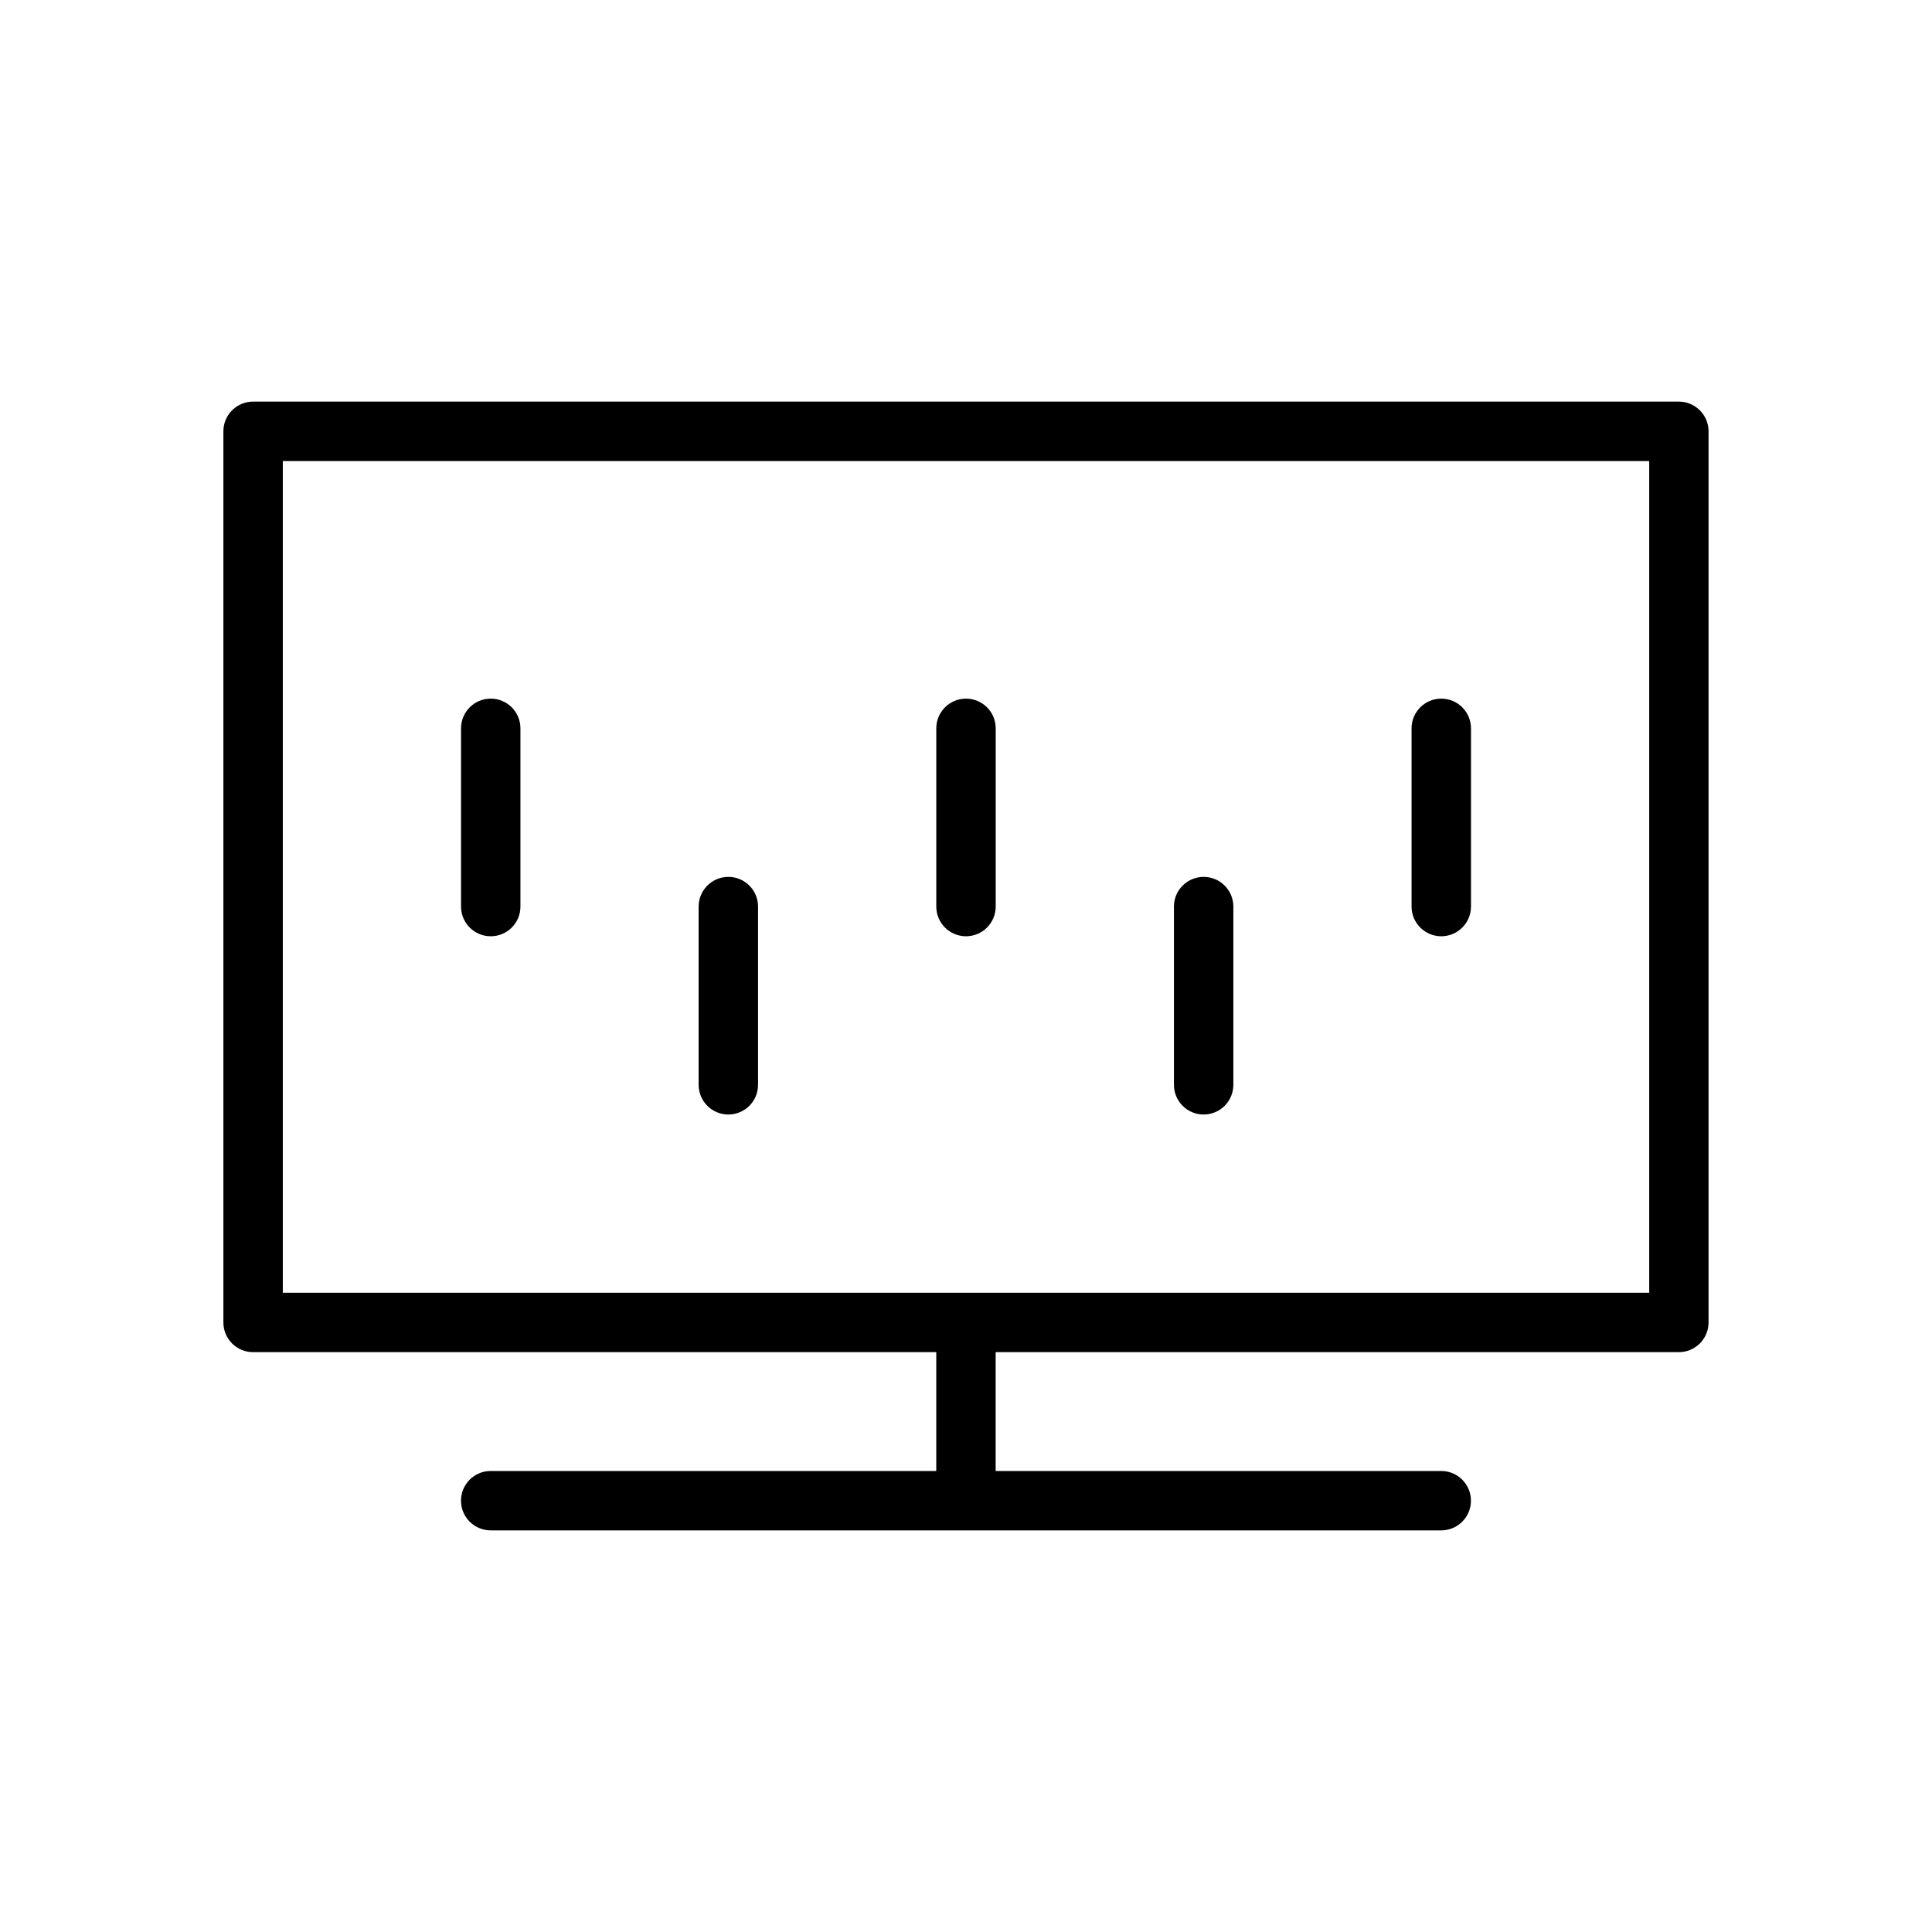<?xml version="1.0" encoding="UTF-8"?>
<!-- Uploaded to: SVG Repo, www.svgrepo.com, Generator: SVG Repo Mixer Tools -->
<svg fill="#000000" width="800px" height="800px" version="1.1" viewBox="144 144 512 512" xmlns="http://www.w3.org/2000/svg">
 <g>
  <path d="m588.93 250.43h-377.86c-4.348 0-7.871 3.523-7.871 7.871v236.16c0 2.09 0.828 4.094 2.305 5.566 1.477 1.477 3.477 2.309 5.566 2.309h181.05v31.488h-118.08c-4.348 0-7.871 3.523-7.871 7.871 0 4.348 3.523 7.871 7.871 7.871h251.9c4.348 0 7.875-3.523 7.875-7.871 0-4.348-3.527-7.871-7.875-7.871h-118.08v-31.488h181.05c2.09 0 4.09-0.832 5.566-2.309 1.477-1.473 2.309-3.477 2.309-5.566v-236.16c0-2.086-0.832-4.09-2.309-5.566-1.477-1.477-3.477-2.305-5.566-2.305zm-7.871 236.16h-362.11v-220.41h362.11z"/>
  <path d="m400 392.12c2.086 0 4.09-0.828 5.566-2.305 1.477-1.477 2.305-3.477 2.305-5.566v-47.23c0-4.348-3.523-7.875-7.871-7.875s-7.875 3.527-7.875 7.875v47.23c0 2.09 0.832 4.09 2.309 5.566 1.477 1.477 3.477 2.305 5.566 2.305z"/>
  <path d="m337.02 439.36c2.086 0 4.09-0.832 5.566-2.305 1.477-1.477 2.305-3.481 2.305-5.566v-47.234c0-4.348-3.523-7.871-7.871-7.871-4.348 0-7.875 3.523-7.875 7.871v47.234c0 2.086 0.832 4.09 2.309 5.566 1.477 1.473 3.477 2.305 5.566 2.305z"/>
  <path d="m525.95 392.12c2.09 0 4.09-0.828 5.566-2.305 1.477-1.477 2.309-3.477 2.309-5.566v-47.23c0-4.348-3.527-7.875-7.875-7.875-4.348 0-7.871 3.527-7.871 7.875v47.23c0 2.09 0.832 4.09 2.305 5.566 1.477 1.477 3.481 2.305 5.566 2.305z"/>
  <path d="m462.98 439.36c2.086 0 4.09-0.832 5.566-2.305 1.473-1.477 2.305-3.481 2.305-5.566v-47.234c0-4.348-3.523-7.871-7.871-7.871-4.348 0-7.875 3.523-7.875 7.871v47.234c0 2.086 0.832 4.09 2.309 5.566 1.473 1.473 3.477 2.305 5.566 2.305z"/>
  <path d="m274.05 392.12c2.086 0 4.09-0.828 5.566-2.305 1.477-1.477 2.305-3.477 2.305-5.566v-47.23c0-4.348-3.523-7.875-7.871-7.875s-7.871 3.527-7.871 7.875v47.23c0 2.09 0.828 4.09 2.305 5.566 1.477 1.477 3.477 2.305 5.566 2.305z"/>
 </g>
</svg>
